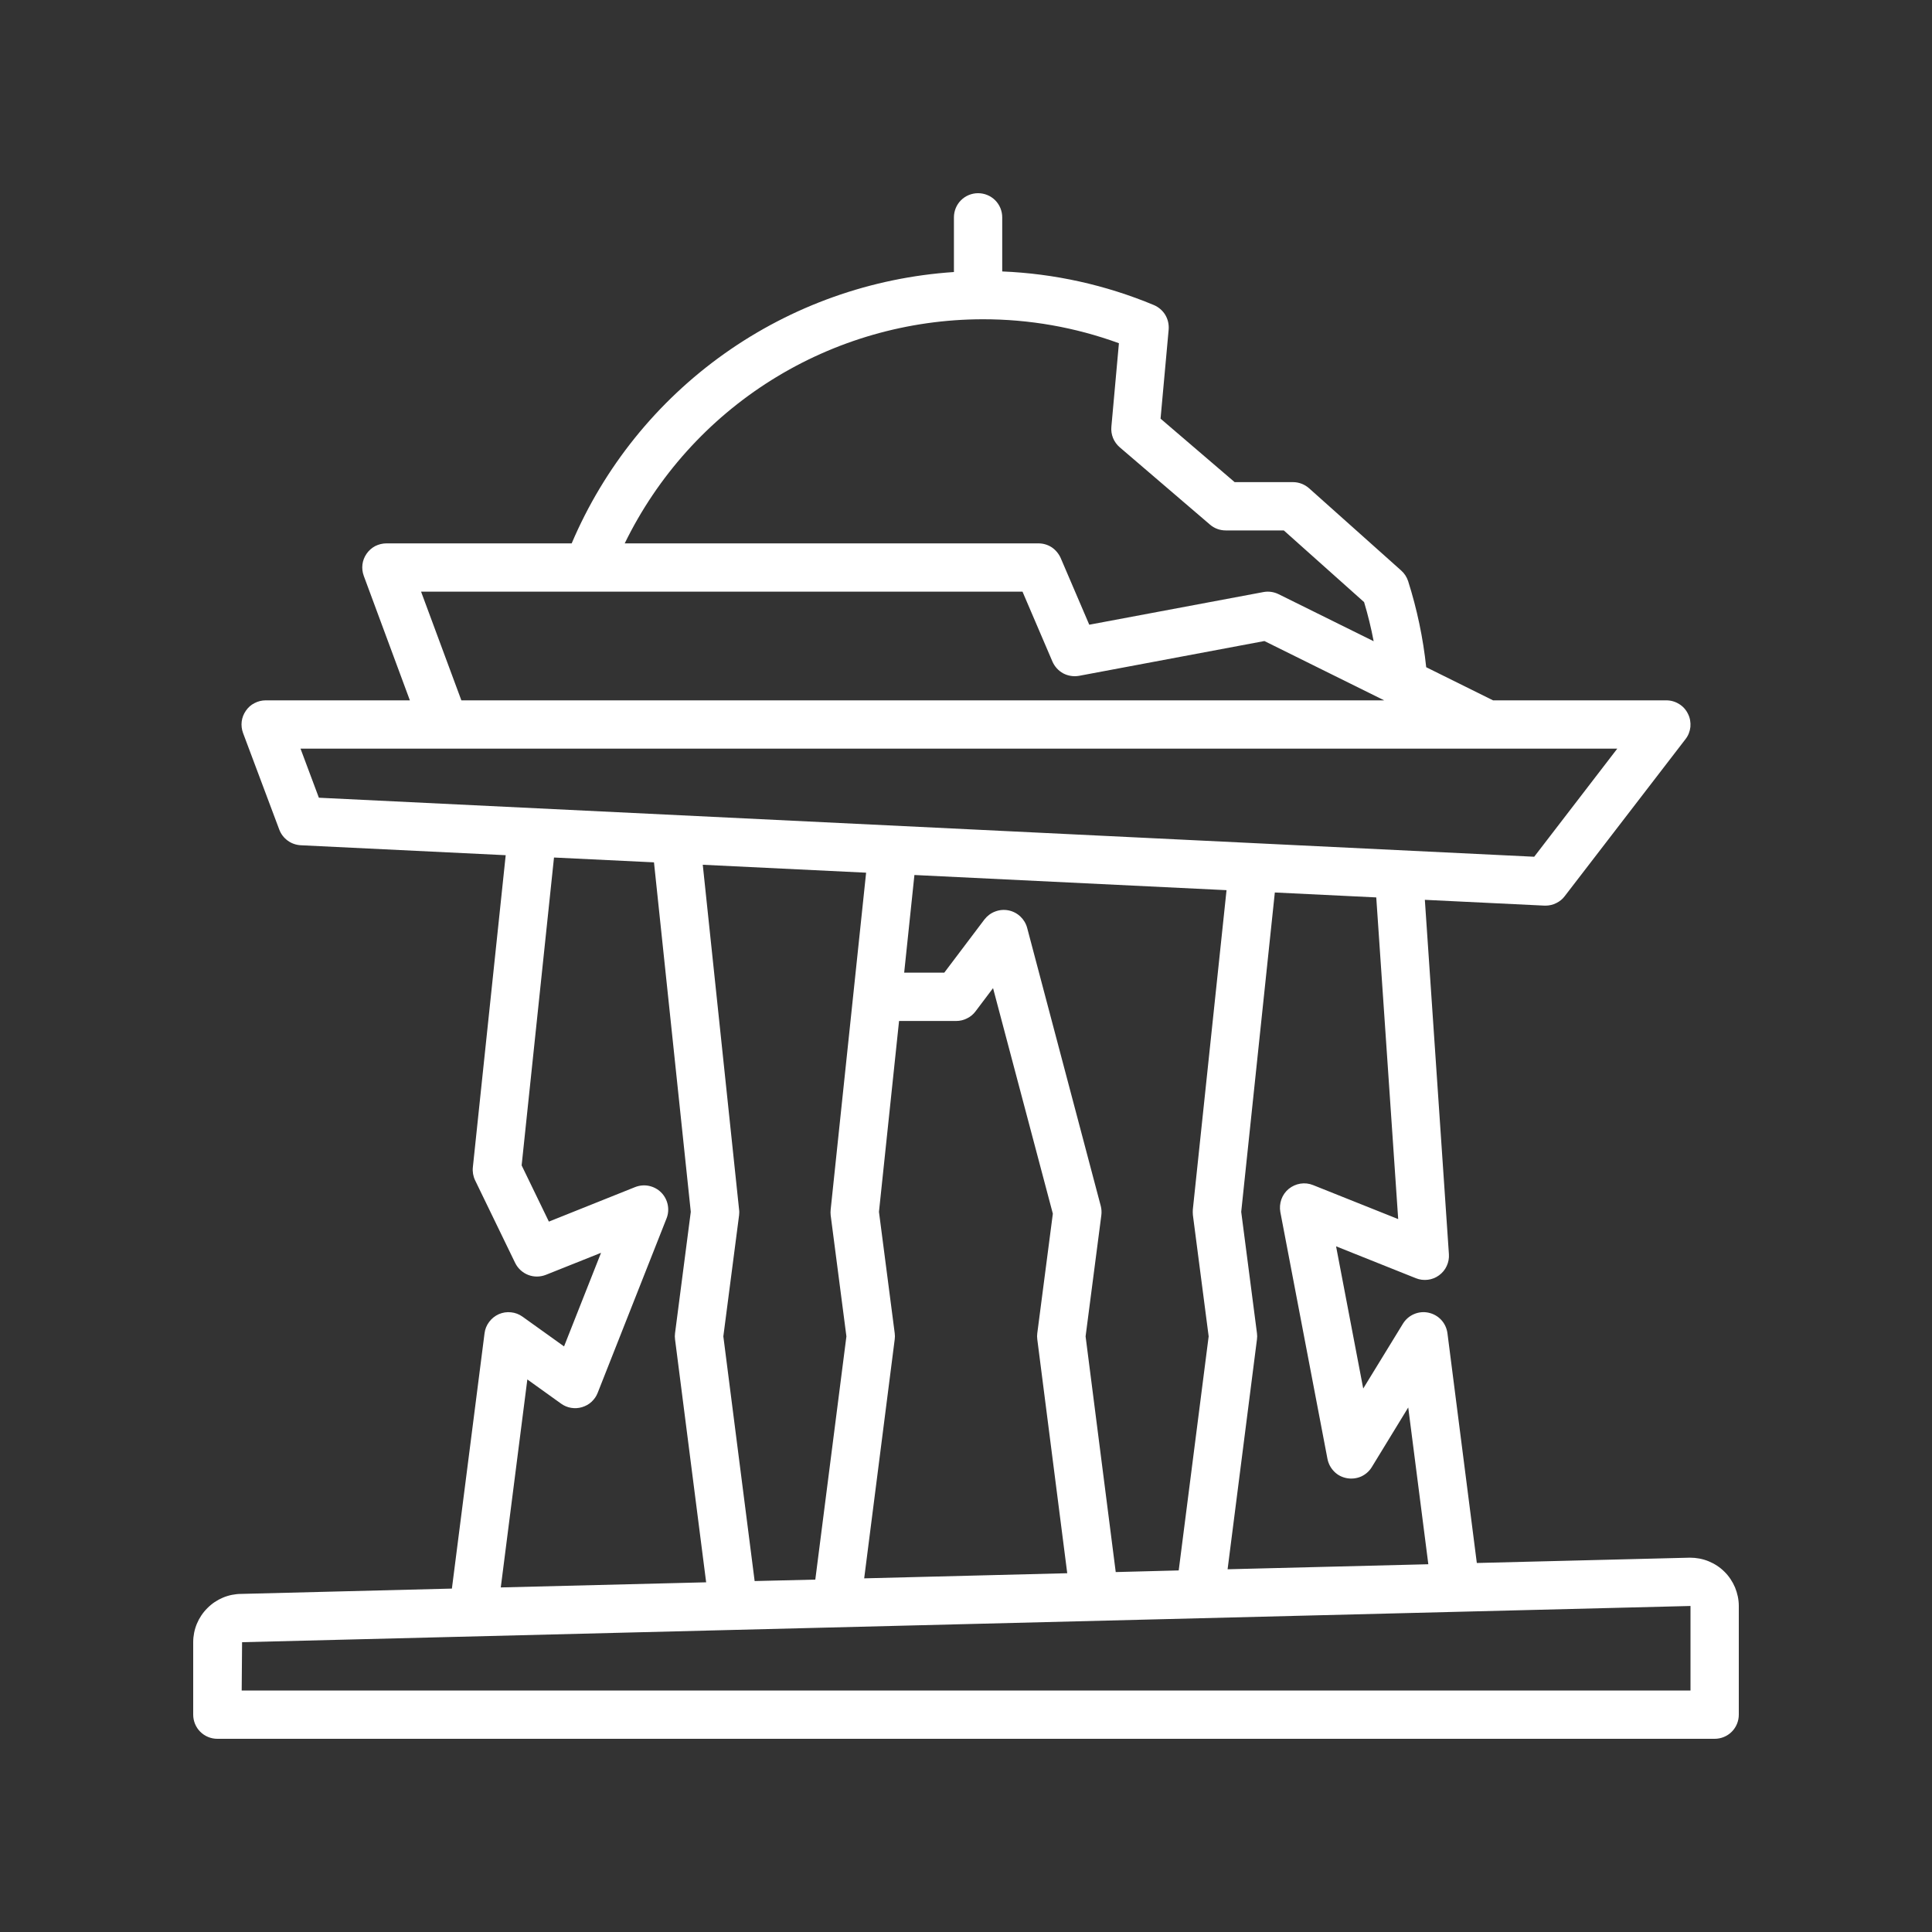<?xml version="1.0" encoding="UTF-8"?> <svg xmlns="http://www.w3.org/2000/svg" width="20" height="20" viewBox="0 0 20 20" fill="none"><rect x="0" y="0" width="20" height="20" fill="#333333" stroke="none"/><g id="Layer_1"><path id="Vector" d="M17.494 16.125L15.288 16.18L14.984 13.802C14.977 13.75 14.955 13.702 14.92 13.664C14.885 13.626 14.839 13.6 14.788 13.589C14.738 13.578 14.685 13.583 14.637 13.604C14.59 13.624 14.55 13.659 14.523 13.703L14.112 14.374L13.831 12.902L14.657 13.232C14.696 13.248 14.739 13.253 14.781 13.248C14.823 13.243 14.863 13.227 14.897 13.202C14.931 13.177 14.959 13.144 14.976 13.106C14.994 13.068 15.002 13.025 14.999 12.983L14.75 9.315L15.988 9.375C15.992 9.375 15.996 9.375 16 9.375C16.038 9.375 16.076 9.366 16.11 9.349C16.145 9.332 16.175 9.308 16.198 9.277L17.448 7.652C17.477 7.615 17.494 7.571 17.499 7.525C17.503 7.478 17.495 7.431 17.474 7.39C17.454 7.348 17.422 7.312 17.382 7.288C17.342 7.263 17.297 7.25 17.25 7.25H15.456L14.764 6.907C14.732 6.605 14.669 6.306 14.577 6.016C14.563 5.974 14.539 5.936 14.505 5.906L13.552 5.055C13.506 5.014 13.446 4.991 13.385 4.991H12.781L12.014 4.334L12.098 3.411C12.102 3.358 12.09 3.305 12.063 3.26C12.035 3.214 11.994 3.179 11.945 3.158C11.446 2.95 10.915 2.832 10.375 2.81V2.25C10.375 2.184 10.349 2.12 10.302 2.073C10.255 2.026 10.191 2 10.125 2C10.059 2 9.995 2.026 9.948 2.073C9.901 2.12 9.875 2.184 9.875 2.25V2.816C9.02 2.873 8.198 3.165 7.499 3.661C6.8 4.157 6.253 4.837 5.918 5.625H4C3.96 5.625 3.92 5.635 3.884 5.653C3.848 5.672 3.818 5.699 3.795 5.732C3.772 5.765 3.757 5.803 3.752 5.843C3.747 5.883 3.752 5.924 3.766 5.962L4.243 7.25H2.75C2.71 7.25 2.67 7.26 2.634 7.279C2.598 7.297 2.568 7.324 2.545 7.358C2.522 7.391 2.507 7.429 2.502 7.469C2.497 7.509 2.502 7.55 2.516 7.588L2.891 8.588C2.908 8.633 2.938 8.673 2.978 8.702C3.017 8.731 3.064 8.747 3.113 8.75L5.235 8.853L4.895 12.083C4.89 12.129 4.898 12.176 4.918 12.218L5.333 13.074C5.361 13.131 5.409 13.175 5.468 13.198C5.527 13.221 5.592 13.22 5.651 13.197L6.222 12.969L5.839 13.938L5.409 13.63C5.374 13.605 5.333 13.589 5.29 13.585C5.247 13.58 5.204 13.587 5.164 13.604C5.124 13.622 5.09 13.649 5.064 13.684C5.038 13.718 5.021 13.759 5.016 13.802L4.678 16.445L2.5 16.5C2.367 16.5 2.24 16.553 2.147 16.647C2.053 16.74 2 16.867 2 17V17.75C2 17.816 2.026 17.88 2.073 17.927C2.12 17.974 2.184 18 2.25 18H17.75C17.816 18 17.88 17.974 17.927 17.927C17.974 17.88 18 17.816 18 17.75V16.625C18 16.559 17.986 16.494 17.961 16.433C17.935 16.372 17.898 16.316 17.851 16.27C17.804 16.223 17.748 16.187 17.687 16.162C17.626 16.137 17.56 16.125 17.494 16.125ZM13.593 12.268C13.551 12.251 13.506 12.246 13.462 12.253C13.417 12.26 13.376 12.279 13.341 12.307C13.306 12.336 13.28 12.373 13.265 12.415C13.25 12.457 13.246 12.503 13.254 12.547L13.742 15.103C13.752 15.153 13.776 15.198 13.812 15.234C13.847 15.27 13.893 15.293 13.943 15.302C13.992 15.311 14.044 15.305 14.09 15.285C14.136 15.264 14.175 15.23 14.201 15.187L14.578 14.57L14.786 16.193L12.708 16.245L13.012 13.865C13.015 13.844 13.015 13.823 13.012 13.801L12.849 12.545L13.197 9.239L14.247 9.29L14.474 12.62L13.593 12.268ZM10.172 3.305C10.654 3.304 11.131 3.388 11.583 3.553L11.505 4.417C11.501 4.457 11.507 4.497 11.522 4.534C11.537 4.571 11.561 4.604 11.591 4.63L12.526 5.431C12.571 5.47 12.629 5.491 12.689 5.491H13.29L14.121 6.233C14.161 6.366 14.194 6.501 14.22 6.638L13.236 6.151C13.187 6.127 13.132 6.119 13.079 6.129L11.276 6.467L10.98 5.776C10.96 5.732 10.928 5.693 10.888 5.666C10.847 5.639 10.799 5.625 10.75 5.625H6.467C6.806 4.93 7.332 4.344 7.987 3.934C8.642 3.524 9.4 3.306 10.172 3.305ZM10.585 6.125L10.895 6.849C10.918 6.901 10.957 6.944 11.007 6.971C11.057 6.997 11.115 7.006 11.171 6.996L13.089 6.636L14.329 7.25H4.776L4.359 6.125H10.585ZM3.301 8.258L3.111 7.75H16.742L15.882 8.869L3.301 8.258ZM12.349 12.58L12.512 13.834L12.202 16.257L11.55 16.274L11.238 13.834L11.401 12.58C11.405 12.548 11.403 12.515 11.395 12.484L10.633 9.605C10.621 9.56 10.596 9.519 10.562 9.487C10.528 9.455 10.485 9.433 10.439 9.424C10.393 9.415 10.346 9.419 10.302 9.436C10.258 9.452 10.22 9.481 10.191 9.518L9.775 10.069H9.36L9.466 9.058L12.697 9.215L12.348 12.522C12.347 12.541 12.347 12.561 12.349 12.58ZM8.599 12.58L8.762 13.834L8.44 16.352L7.812 16.367L7.488 13.834L7.651 12.58C7.653 12.561 7.654 12.541 7.651 12.522L7.275 8.952L8.966 9.034L8.599 12.522C8.597 12.541 8.597 12.561 8.599 12.58ZM9.262 13.865C9.265 13.844 9.265 13.823 9.262 13.801L9.099 12.545L9.307 10.569H9.9C9.938 10.569 9.976 10.56 10.011 10.542C10.046 10.525 10.076 10.5 10.099 10.469L10.28 10.229L10.899 12.564L10.738 13.801C10.735 13.823 10.735 13.844 10.738 13.865L11.048 16.286L8.946 16.339L9.262 13.865ZM5.459 14.28L5.809 14.531C5.84 14.553 5.875 14.568 5.913 14.574C5.95 14.58 5.988 14.578 6.025 14.567C6.061 14.556 6.095 14.538 6.123 14.512C6.151 14.486 6.173 14.455 6.187 14.419L6.9 12.613C6.918 12.568 6.922 12.518 6.912 12.47C6.902 12.422 6.878 12.378 6.844 12.344C6.809 12.309 6.765 12.286 6.717 12.276C6.669 12.266 6.62 12.271 6.574 12.289L5.682 12.646L5.4 12.064L5.735 8.877L6.77 8.927L7.151 12.545L6.988 13.801C6.985 13.823 6.985 13.844 6.988 13.865L7.31 16.38L5.184 16.433L5.459 14.28ZM17.5 17.5H2.502L2.506 17L17.5 16.625V17.5Z" fill="white"></path></g></svg> 